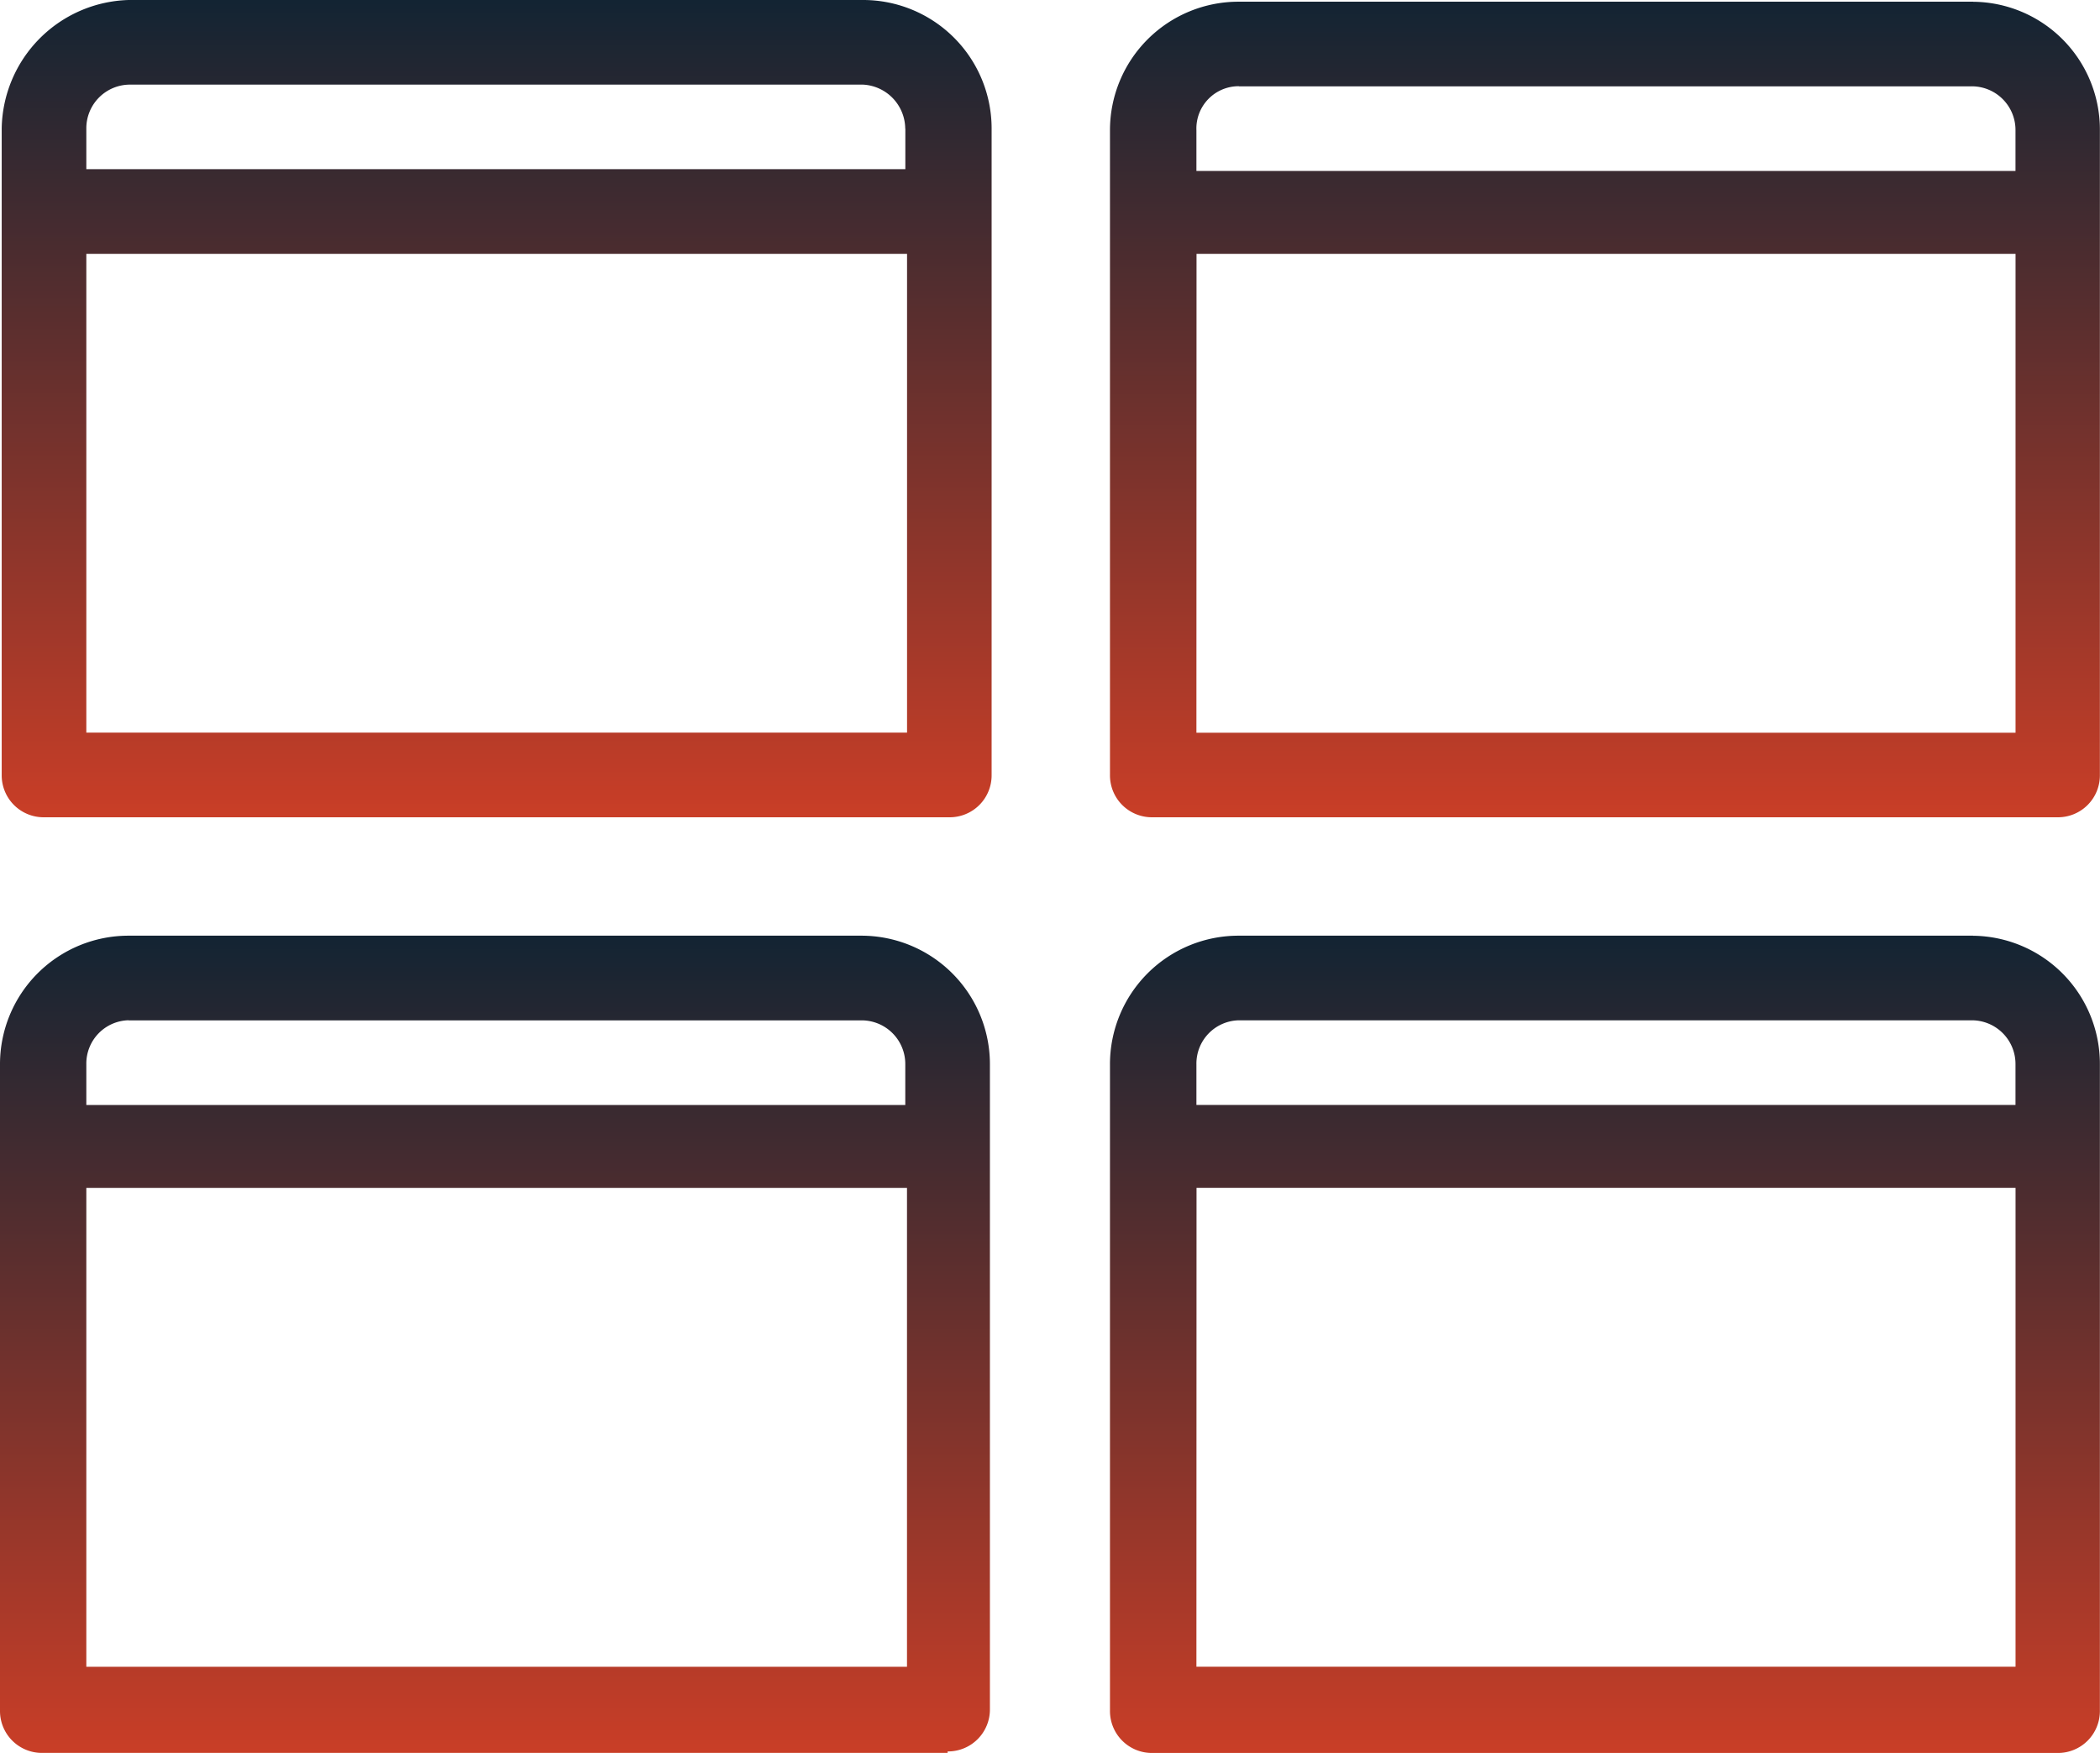 <svg id="Group_1684" data-name="Group 1684" xmlns="http://www.w3.org/2000/svg" xmlns:xlink="http://www.w3.org/1999/xlink" width="36.976" height="30.867" viewBox="0 0 36.976 30.867">
  <defs>
    <linearGradient id="linear-gradient" x1="0.5" x2="0.5" y2="1" gradientUnits="objectBoundingBox">
      <stop offset="0" stop-color="#122433"/>
      <stop offset="1" stop-color="#ca3e27"/>
    </linearGradient>
    <clipPath id="clip-path">
      <rect id="Rectangle_1053" data-name="Rectangle 1053" width="36.976" height="30.867" fill="url(#linear-gradient)"/>
    </clipPath>
  </defs>
  <g id="Group_1683" data-name="Group 1683" clip-path="url(#clip-path)">
    <path id="Path_951" data-name="Path 951" d="M302.2.437H289.266A2.263,2.263,0,0,0,287,2.7V14.053a.738.738,0,0,0,.745.745h15.94a.738.738,0,0,0,.745-.745V2.672A2.251,2.251,0,0,0,302.2.438Zm-12.931,1.49h12.9a.769.769,0,0,1,.775.775v.715H288.522V2.7a.745.745,0,0,1,.745-.775Zm-.745,2.95h14.421v8.432H288.522Z" transform="translate(-267.456 -0.407)" fill="url(#linear-gradient)"/>
    <path id="Path_952" data-name="Path 952" d="M.436,2.264V13.646a.738.738,0,0,0,.745.745h15.94a.738.738,0,0,0,.745-.745V2.264A2.263,2.263,0,0,0,15.6,0H2.671A2.3,2.3,0,0,0,.436,2.264ZM1.926,4.47H16.377V12.9H1.926ZM16.347,2.264v.715H1.926V2.264A.769.769,0,0,1,2.7,1.49H15.6a.783.783,0,0,1,.745.775Z" transform="translate(-0.406)" fill="url(#linear-gradient)"/>
    <path id="Path_953" data-name="Path 953" d="M302.2,241.935H289.266A2.263,2.263,0,0,0,287,244.2v11.381a.738.738,0,0,0,.745.745h15.94a.738.738,0,0,0,.745-.745V244.2a2.257,2.257,0,0,0-2.235-2.264Zm-12.931,1.49h12.9a.769.769,0,0,1,.775.775v.715H288.522V244.2a.763.763,0,0,1,.745-.775Zm-.745,2.95h14.421v8.432H288.522Z" transform="translate(-267.456 -225.459)" fill="url(#linear-gradient)"/>
    <path id="Path_954" data-name="Path 954" d="M16.685,256.3a.738.738,0,0,0,.745-.745V244.2a2.263,2.263,0,0,0-2.264-2.264H2.264A2.263,2.263,0,0,0,0,244.2v11.381a.738.738,0,0,0,.745.745h15.94ZM1.52,246.377H15.97v8.432H1.52Zm.745-2.95h12.9a.769.769,0,0,1,.775.775v.715H1.52V244.2a.763.763,0,0,1,.745-.775Z" transform="translate(0 -225.46)" fill="url(#linear-gradient)"/>
  </g>
</svg>
